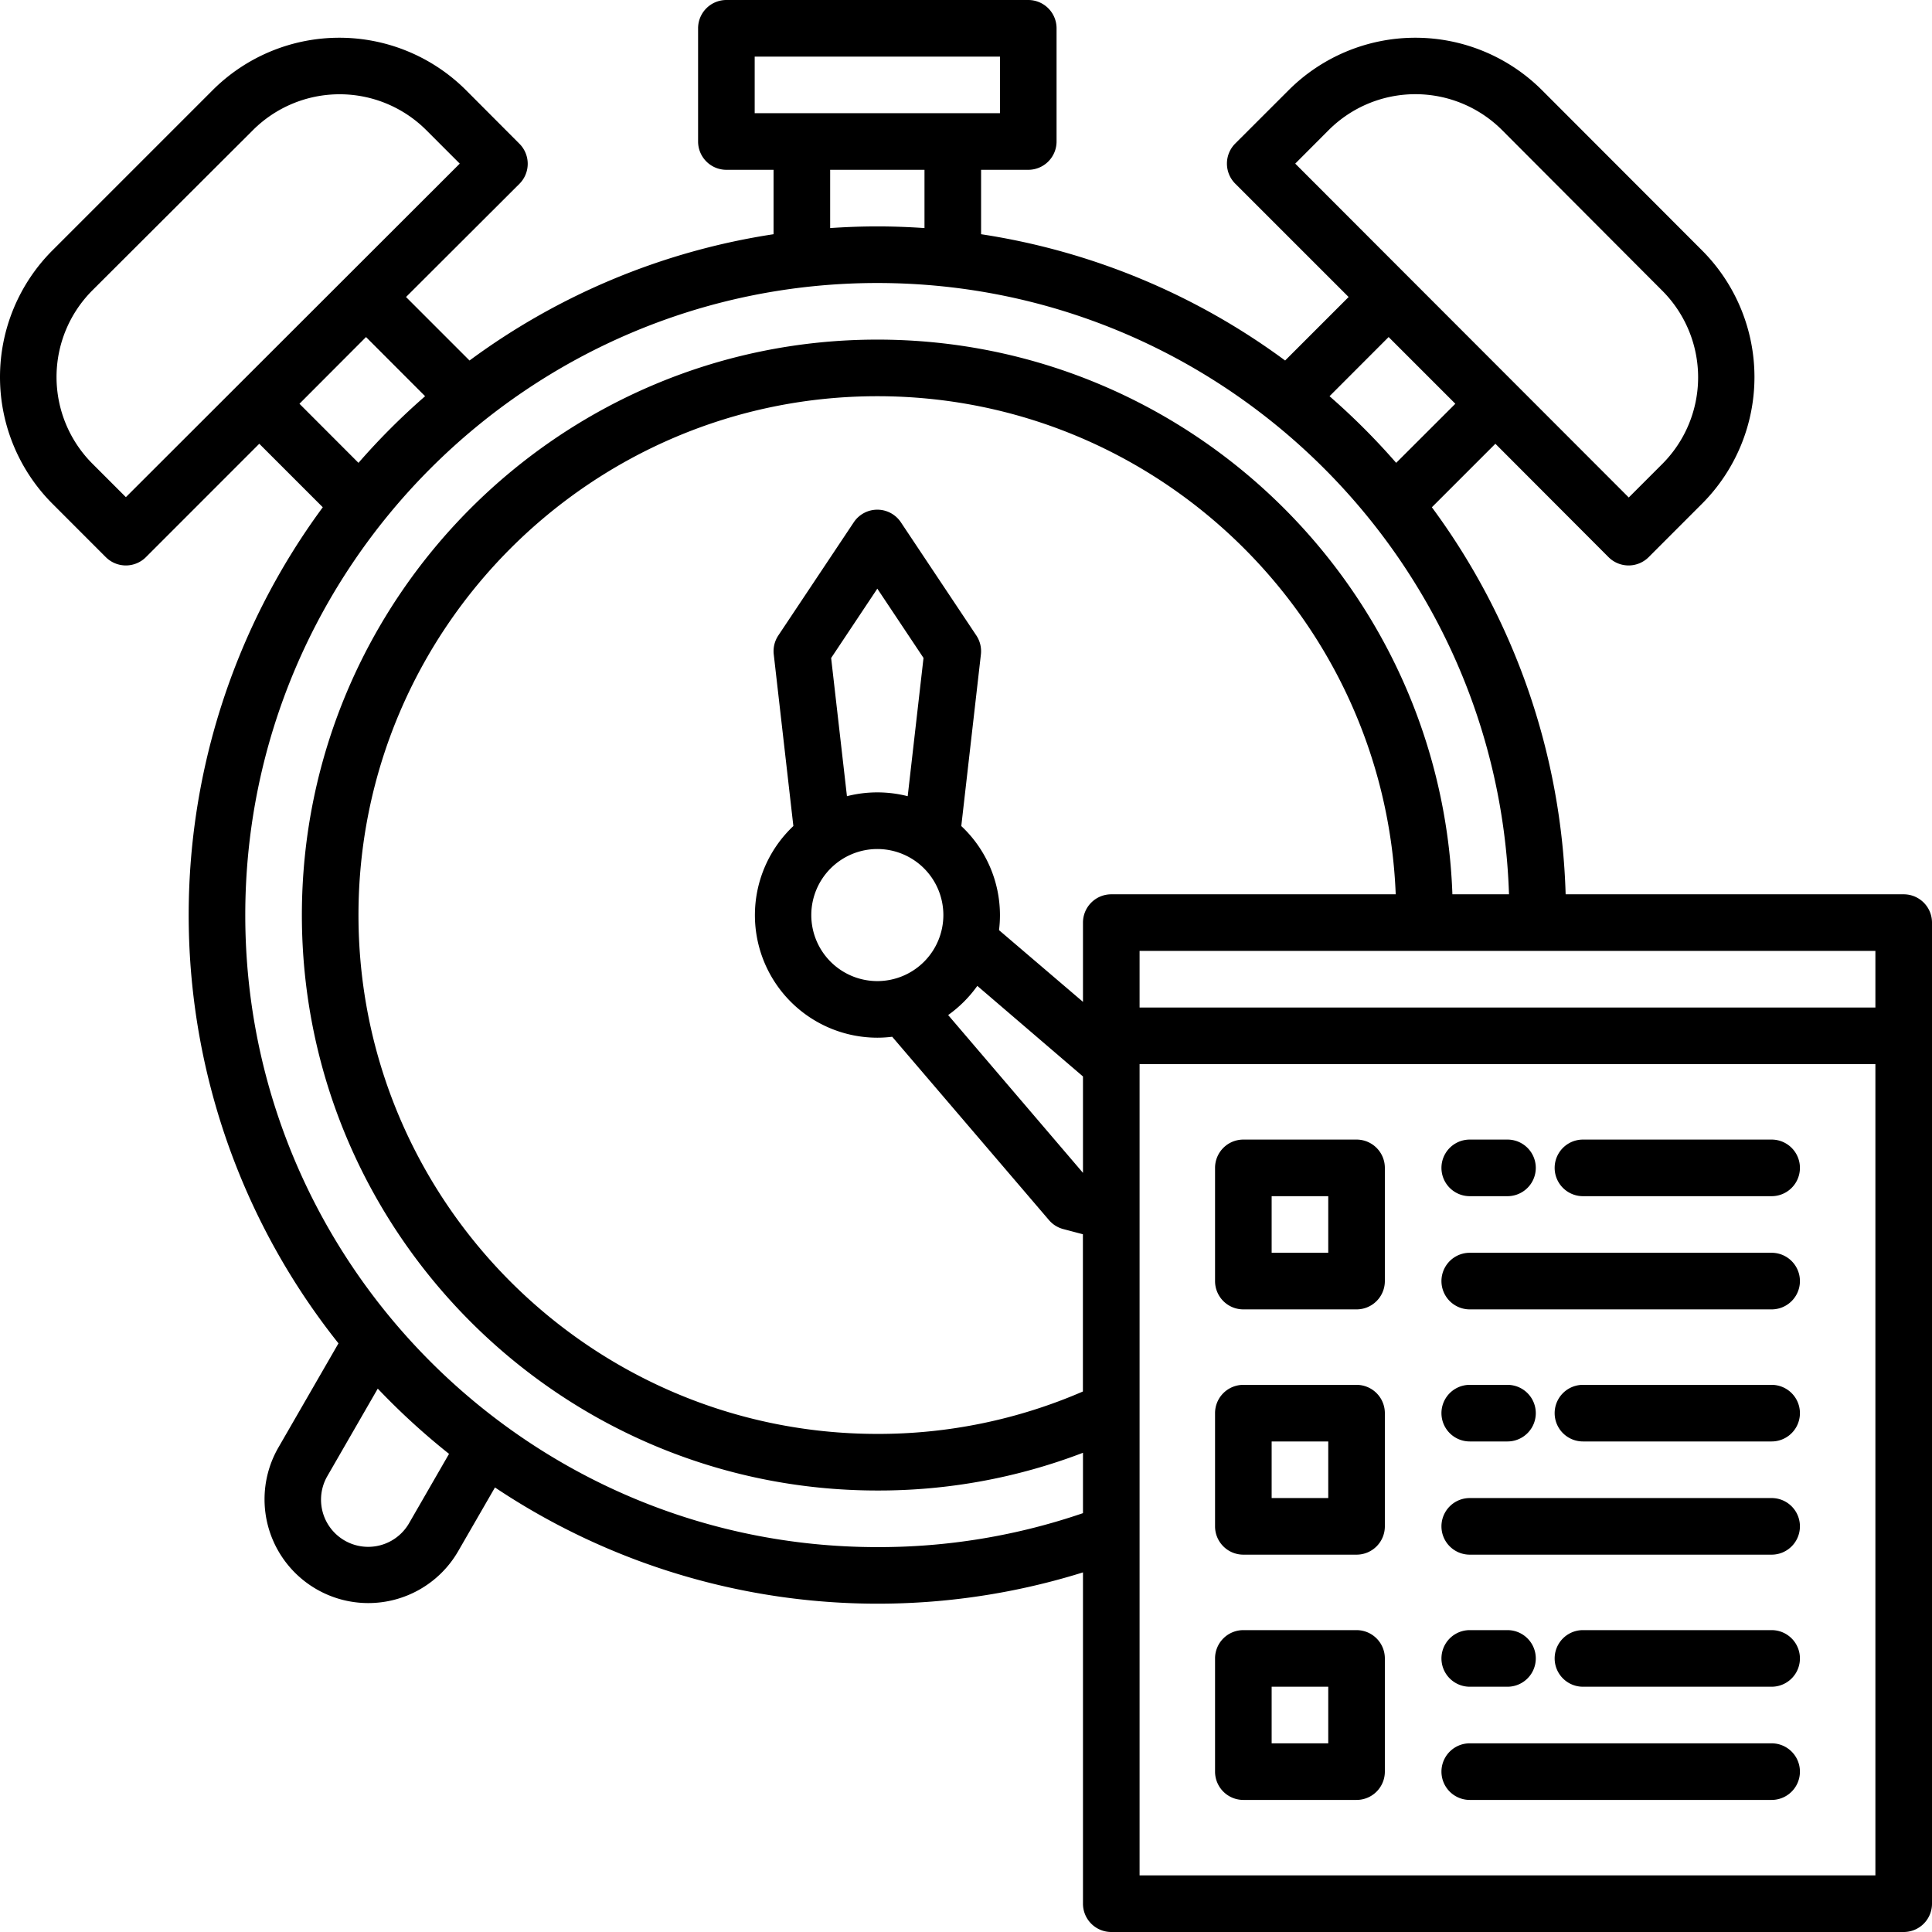 <?xml version="1.0" encoding="UTF-8"?> <svg xmlns="http://www.w3.org/2000/svg" id="OBJECT" viewBox="0 0 512 512"><path d="M504.5,237H414.91a181.44,181.44,0,0,0-35.45-102.57l16.83-16.83,30,30.06a7.52,7.52,0,0,0,10.61,0l14.14-14.15a47.5,47.5,0,0,0,0-67.17L408.66,23.91a47.5,47.5,0,0,0-67.17,0L327.34,38.05a7.52,7.52,0,0,0,0,10.61L357.4,78.71,340.57,95.54A181.57,181.57,0,0,0,260,62.07V45h12.5a7.5,7.5,0,0,0,7.5-7.5V7.5A7.5,7.5,0,0,0,272.5,0h-80A7.5,7.5,0,0,0,185,7.5v30a7.5,7.5,0,0,0,7.5,7.5H205V62.07a181.57,181.57,0,0,0-80.57,33.47L107.6,78.71l30.06-30a7.52,7.52,0,0,0,0-10.61L123.51,23.91a47.5,47.5,0,0,0-67.17,0L13.91,66.34a47.5,47.5,0,0,0,0,67.17l14.14,14.15a7.52,7.52,0,0,0,10.61,0L68.71,117.6l16.83,16.83A182.1,182.1,0,0,0,89.7,356l-16,27.74a27.5,27.5,0,0,0,47.63,27.5l9.84-17.05A182.44,182.44,0,0,0,287,416.7v87.8a7.5,7.5,0,0,0,7.5,7.5h210a7.5,7.5,0,0,0,7.5-7.5v-260A7.5,7.5,0,0,0,504.5,237ZM497,267H302V252H497ZM220.26,174.38,232.5,156l12.24,18.36L240.55,211a32.59,32.59,0,0,0-16.1,0ZM232.5,225A17.5,17.5,0,1,1,215,242.5,17.52,17.52,0,0,1,232.5,225ZM259,261.27l28,24v25.55L251.27,269A33.07,33.07,0,0,0,259,261.27Zm28-16.77v21l-22.25-19a31.93,31.93,0,0,0,.25-3.94,32.39,32.39,0,0,0-10.25-23.65l5.2-45.5a7.52,7.52,0,0,0-1.21-5l-20-30a7.5,7.5,0,0,0-12.48,0l-20,30a7.52,7.52,0,0,0-1.21,5l5.2,45.5A32.47,32.47,0,0,0,232.5,275a31.93,31.93,0,0,0,3.94-.25L278,323.35a7.49,7.49,0,0,0,3.79,2.37l5.19,1.37v41.67A136.16,136.16,0,0,1,232.5,380C156.68,380,95,318.32,95,242.5S156.68,105,232.5,105c74,0,134.48,58.72,137.38,132H294.5A7.5,7.5,0,0,0,287,244.5Zm65.09-210a32.5,32.5,0,0,1,46,0L440.48,77a32.5,32.5,0,0,1,0,46l-8.84,8.84L343.25,43.36ZM368,89.32,385.68,107,370,122.66A182.13,182.13,0,0,0,352.34,105ZM200,15h65V30H200Zm20,30h25V60.44c-4.13-.28-8.3-.44-12.5-.44s-8.37.16-12.5.44ZM33.36,131.75l-8.84-8.84a32.5,32.5,0,0,1,0-46L67,34.52a32.5,32.5,0,0,1,46,0l8.84,8.84Zm46-24.75L97,89.32,112.66,105A182.13,182.13,0,0,0,95,122.66Zm29,296.75a12.5,12.5,0,0,1-21.65-12.5L100.11,368A185.15,185.15,0,0,0,119,385.29ZM232.5,410C140.14,410,65,334.86,65,242.5S140.14,75,232.5,75C323,75,397,147.18,399.9,237h-15C382,155.45,314.75,90,232.5,90,148.41,90,80,158.41,80,242.5S148.41,395,232.5,395A151.26,151.26,0,0,0,287,385v16A166.79,166.79,0,0,1,232.5,410ZM302,497V282H497V497Z"></path><path d="M359.5,302h-30a7.5,7.5,0,0,0-7.5,7.5v30a7.5,7.5,0,0,0,7.5,7.5h30a7.5,7.5,0,0,0,7.5-7.5v-30A7.5,7.5,0,0,0,359.5,302ZM352,332H337V317h15Z"></path><path d="M469.5,302h-50a7.5,7.5,0,0,0,0,15h50a7.5,7.5,0,0,0,0-15Z"></path><path d="M389.5,317h10a7.5,7.5,0,0,0,0-15h-10a7.5,7.5,0,0,0,0,15Z"></path><path d="M469.5,332h-80a7.5,7.5,0,0,0,0,15h80a7.5,7.5,0,0,0,0-15Z"></path><path d="M359.5,367h-30a7.5,7.5,0,0,0-7.5,7.5v30a7.5,7.5,0,0,0,7.5,7.5h30a7.5,7.5,0,0,0,7.5-7.5v-30A7.5,7.5,0,0,0,359.5,367ZM352,397H337V382h15Z"></path><path d="M469.5,367h-50a7.5,7.5,0,0,0,0,15h50a7.5,7.5,0,0,0,0-15Z"></path><path d="M389.5,382h10a7.5,7.5,0,0,0,0-15h-10a7.5,7.5,0,0,0,0,15Z"></path><path d="M469.5,397h-80a7.5,7.5,0,0,0,0,15h80a7.5,7.5,0,0,0,0-15Z"></path><path d="M359.5,432h-30a7.5,7.5,0,0,0-7.5,7.5v30a7.5,7.5,0,0,0,7.5,7.5h30a7.5,7.5,0,0,0,7.5-7.5v-30A7.5,7.5,0,0,0,359.5,432ZM352,462H337V447h15Z"></path><path d="M469.5,432h-50a7.5,7.5,0,0,0,0,15h50a7.5,7.5,0,0,0,0-15Z"></path><path d="M389.5,447h10a7.5,7.5,0,0,0,0-15h-10a7.5,7.5,0,0,0,0,15Z"></path><path d="M469.5,462h-80a7.5,7.5,0,0,0,0,15h80a7.5,7.5,0,0,0,0-15Z"></path></svg> 